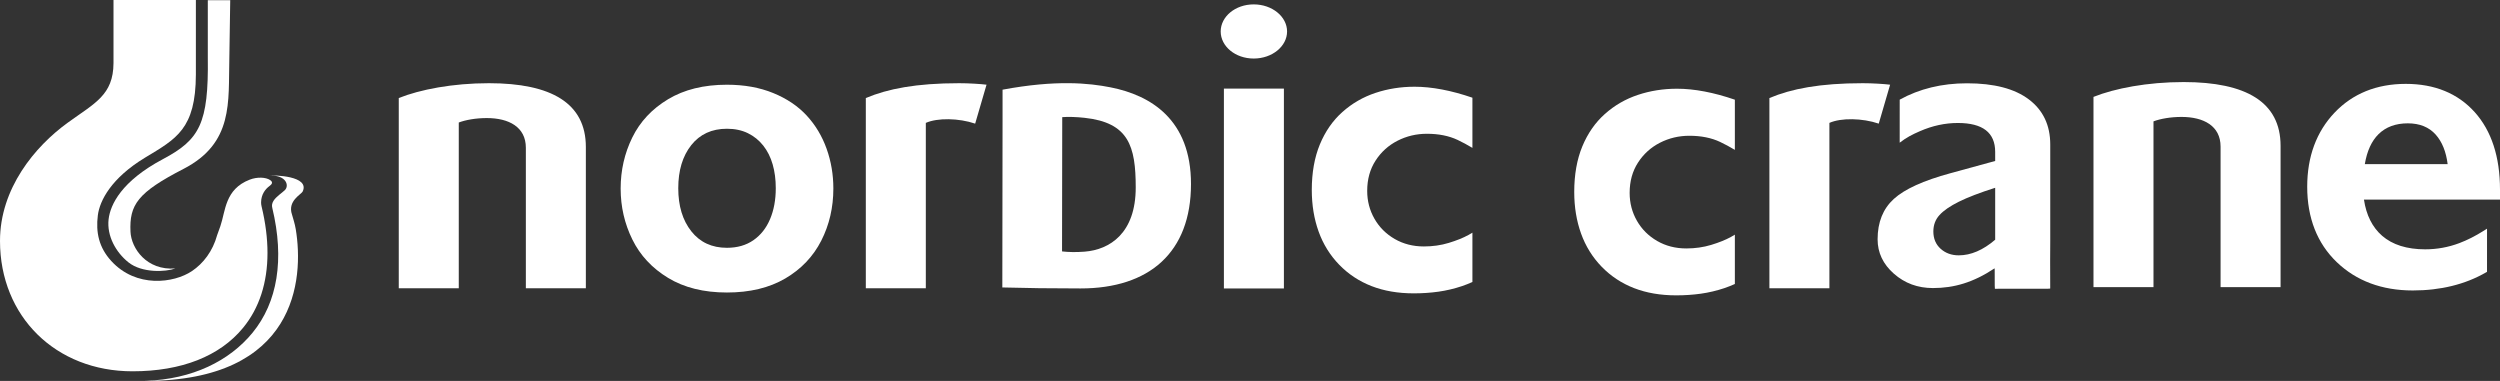 <?xml version="1.0" encoding="UTF-8"?>
<svg id="Layer_1" xmlns="http://www.w3.org/2000/svg" version="1.1" viewBox="0 0 1721.502 262.295">
  <rect x="0" y="0" width="1721.502" height="262.295" fill="#333333" stroke="none"/>
  <!-- Generator: Adobe Illustrator 29.1.0, SVG Export Plug-In . SVG Version: 2.1.0 Build 142)  -->
  <path d="M104.693,183.327c-.061.025-.122.049-.183.073.195.037.415.049.61.085-.146-.049-.28-.098-.427-.159" style="fill: #fff;"/>
  <path d="M46.711,84.439C23.923,100.929,0,129.857,0,165.888c0,52.033,38.363,89.786,91.225,89.786,33.749,0,60.089-10.363,76.188-29.977,11.144-13.585,16.783-31.064,16.783-51.52,0-10.009-1.342-20.738-4.077-32.065-.22-.927-.33-1.806-.33-2.636,0-5.627,2.978-9.337,5.834-11.412,1.697-1.233,2.551-2.612.415-4.052-2.99-2.014-8.898-2.307-14.098-.293-17.137,6.628-16.575,21.555-20.188,32.004l-2.197,6.115c-3.064,11.168-9.569,19.603-17.442,24.876-12.303,8.239-38.302,11.851-55.536-7.043-8.41-9.227-10.717-19.615-9.191-31.503,1.306-10.058,9.24-25.546,32.553-39.644,21.445-12.963,34.847-19.639,34.945-57.221V0h-56.732v43.489c-.122,21.982-12.877,27.512-31.442,40.95" style="fill: #fff;"/>
  <path d="M112.314,109.512c-28.635,15.184-36.373,31.369-37.533,41.5-1.294,11.4,4.943,22.666,13.67,29.648,9.301,7.433,25.644,6.664,32.284,4.199-19.615,1.538-30.368-13.707-30.88-25.327-.818-18.516,4.858-26.926,36.507-43.221,34.591-17.82,30.795-46.235,31.552-75.382l.622-40.779h-15.44v39.4c.623,45.491-5.627,56.622-30.782,69.963" style="fill: #fff;"/>
  <path d="M186.196,120.891c0,.012.024.025.037.037,10.949-.281,13.072,6.945,9.899,10.021-1.087,1.038-2.563,2.136-4.004,3.332-2.905,2.429-5.651,5.261-4.614,8.971,8.495,35.348,3.601,64.898-13.67,85.941-15.892,19.358-41.341,31.967-73.466,33.041-.122.024-.256.049-.378.061,104.102,0,109.424-69.829,103.651-104.506-.659-3.955-1.819-7.25-2.575-10.021-3.271-9.423,6.383-13.89,7.323-15.855,5.236-10.997-20.249-11.302-22.202-11.022" style="fill: #fff;"/>
  <g>
    <path d="M1529.088,197.725v-96.779c0-14.305-11.73-20.433-26.889-20.433-7.58,0-14.672,1.282-19.309,3.064v114.148h-41.316V66.721c14.671-5.871,37.154-10.216,62.091-10.216,43.025,0,66.741,13.793,66.741,43.928v97.292h-41.316Z" style="fill: #fff;"/>
    <path d="M362.105,198.51v-96.779c0-14.305-11.73-20.433-26.889-20.433-7.58,0-14.672,1.282-19.309,3.064v114.148h-41.316V67.506c14.671-5.871,37.154-10.216,62.091-10.216,43.025,0,66.741,13.793,66.741,43.928v97.292s-41.316,0-41.316,0Z" style="fill: #fff;"/>
    <path d="M863.31,40.31c-12.706,0-22.739-8.422-22.739-18.638s10.033-18.65,22.739-18.65,22.971,8.434,22.971,18.65-10.265,18.638-22.971,18.638M842.78,60.999h41.316v137.644h-41.316V60.999Z" style="fill: #fff;"/>
    <path d="M671.502,85.133c-11.254-3.833-25.913-4.089-33.981-.513v113.892h-41.316V67.509c15.16-6.384,34.713-10.216,64.287-10.216,6.603,0,14.671.513,18.833,1.025l-7.824,26.816Z" style="fill: #fff;"/>
    <path d="M1293.708,85.133c-11.254-3.833-25.913-4.089-33.981-.513v113.892h-41.316V67.509c15.16-6.384,34.713-10.216,64.287-10.216,6.603,0,14.671.513,18.833,1.025l-7.824,26.816Z" style="fill: #fff;"/>
    <path d="M690.202,197.937l.159-115.076v-21.104c36.947-6.896,59.625-4.528,74.43-1.599,27.573,5.456,55.329,22.129,55.329,66.558,0,46.992-28.61,71.904-76.042,71.904-20.444,0-37.606-.232-53.876-.684M731.323,173.122c4.455.513,9.569.635,15.501.171,17.466-1.355,35.238-12.779,35.238-44.197,0-28.598-4.907-44.661-35.238-47.968-5.346-.586-11.205-.806-15.367-.464l-.134,92.458Z" style="fill: #fff;"/>
    <path d="M569.2,102.428c-3.1-8.678-7.665-16.282-13.683-22.825-6.03-6.53-13.707-11.705-23.057-15.526-9.338-3.82-19.968-5.737-31.894-5.737-15.953,0-29.465,3.344-40.547,10.009-11.083,6.664-19.285,15.452-24.631,26.34-5.334,10.887-8.007,22.605-8.007,35.14s2.685,24.167,8.056,35.091c5.371,10.936,13.585,19.749,24.631,26.45,11.046,6.701,24.546,10.058,40.498,10.058,15.77,0,29.147-3.222,40.145-9.655,10.985-6.433,19.248-15.123,24.814-26.047,5.554-10.924,8.324-22.886,8.324-35.897,0-9.582-1.55-18.711-4.65-27.402M530.276,150.86c-2.612,6.189-6.42,11.034-11.449,14.525-5.029,3.503-11.12,5.249-18.26,5.249-10.363,0-18.54-3.784-24.533-11.364-5.993-7.568-8.984-17.454-8.984-29.672s2.978-22.092,8.935-29.636c5.969-7.531,14.159-11.302,24.582-11.302,5.468,0,10.277,1.025,14.44,3.064,4.162,2.038,7.677,4.882,10.57,8.531,2.88,3.65,5.041,7.958,6.469,12.914,1.428,4.956,2.148,10.424,2.148,16.429,0,7.982-1.306,15.074-3.918,21.262" style="fill: #fff;"/>
    <path d="M1721.502,130.605c0-22.578-5.867-40.547-17.438-53.411-11.611-12.898-27.58-19.438-47.447-19.438-20.045,0-36.556,6.677-49.074,19.85-12.476,13.149-18.796,30.301-18.796,50.985,0,21.48,6.849,38.945,20.347,51.908,13.492,12.95,31.101,19.513,52.354,19.513,19.119,0,36.055-4.166,50.343-12.383l.769-.443.007-29.721-2.347,1.479c-5.675,3.579-11.302,6.427-16.724,8.468-7.494,2.838-15.413,4.275-23.531,4.275-12.531,0-22.495-3.133-29.618-9.306-6.739-5.861-10.946-14.243-12.531-24.935h93.686v-6.842ZM1628.42,113c1.496-8.997,4.673-15.928,9.45-20.629,5.016-4.941,11.803-7.446,20.162-7.446,8.132,0,14.583,2.604,19.167,7.741,4.392,4.893,7.164,11.728,8.249,20.334h-57.027Z" style="fill: #fff;"/>
    <path d="M1308.141,68.624c13.573-7.506,29.037-11.266,46.382-11.266,18.577,0,32.772,3.698,42.574,11.12,9.801,7.409,14.708,17.759,14.708,31.027v66.436c0,5.138-.183,19.798-.024,32.699,0,.269-2.649.183-13.683.183-6.811,0-22.324.025-24.411.025-.244,0,0-14.305-.22-14.073-14.549,9.691-27.817,13.585-42.464,13.585-10.436,0-19.382-3.295-26.865-9.887-7.482-6.591-11.217-14.488-11.217-23.691,0-11.73,3.711-20.982,11.144-27.768,7.433-6.786,20.432-12.694,39.01-17.735l30.807-8.434v-6.249c0-13.268-8.568-19.907-25.705-19.907-8.764,0-17.491,1.88-26.157,5.663-5.273,2.295-9.191,4.272-13.89,7.909l.012-29.636ZM1331.307,159.398c0,4.944,1.684,8.91,5.029,11.925,3.356,3.003,7.506,4.504,12.462,4.504,8.361,0,16.722-3.589,25.083-10.753v-35.763c-10.631,3.393-18.967,6.591-25.009,9.594-6.03,3.003-10.473,6.054-13.304,9.154-2.844,3.1-4.26,6.884-4.26,11.339" style="fill: #fff;"/>
    <path d="M1013.905,160.213c-.903.537-1.831,1.111-2.734,1.599-3.662,2.002-8.19,3.82-13.56,5.456-5.371,1.636-11.083,2.441-17.112,2.441-7.458,0-14.158-1.709-20.091-5.138-5.956-3.442-10.594-8.068-13.939-13.902-3.344-5.834-5.016-12.255-5.016-19.248,0-7.934,1.916-14.867,5.737-20.799,3.82-5.932,8.861-10.497,15.135-13.707,6.274-3.198,13.011-4.797,20.237-4.797,8.117,0,15.184,1.416,21.189,4.247,3.356,1.587,6.749,3.43,10.155,5.468v-34.554c-14.623-5.017-27.927-7.555-39.852-7.555-9.423,0-18.406,1.416-26.913,4.247-8.508,2.832-16.087,7.214-22.752,13.146-6.652,5.932-11.827,13.389-15.538,22.349-3.698,8.971-5.553,19.419-5.553,31.356,0,10.399,1.575,19.944,4.711,28.647,3.125,8.702,7.848,16.295,14.146,22.8,6.298,6.494,13.731,11.412,22.3,14.745,8.568,3.332,18.26,4.992,29.062,4.992,5.847,0,11.51-.378,16.978-1.147,5.456-.769,10.876-2.051,16.246-3.845,2.417-.806,4.797-1.782,7.165-2.832v-33.969Z" style="fill: #fff;"/>
    <path d="M1194.625,161.585c-.903.537-1.831,1.111-2.734,1.599-3.662,2.002-8.178,3.82-13.56,5.456-5.371,1.624-11.07,2.441-17.1,2.441-7.47,0-14.171-1.709-20.103-5.138-5.956-3.442-10.594-8.068-13.939-13.902-3.344-5.834-5.016-12.255-5.016-19.248,0-7.934,1.916-14.867,5.737-20.799,3.82-5.932,8.861-10.497,15.135-13.707,6.274-3.198,13.011-4.797,20.237-4.797,8.117,0,15.184,1.416,21.189,4.247,3.356,1.587,6.749,3.43,10.155,5.468v-34.554c-14.623-5.017-27.915-7.555-39.852-7.555-9.423,0-18.406,1.416-26.913,4.247-8.508,2.832-16.087,7.214-22.752,13.146-6.652,5.932-11.827,13.389-15.538,22.349-3.698,8.971-5.553,19.419-5.553,31.344,0,10.411,1.575,19.956,4.711,28.659,3.125,8.69,7.848,16.295,14.146,22.8,6.298,6.494,13.731,11.412,22.3,14.745,8.568,3.332,18.26,4.992,29.062,4.992,5.847,0,11.51-.378,16.978-1.147,5.456-.769,10.876-2.051,16.246-3.845,2.417-.818,4.797-1.782,7.165-2.832v-33.969Z" style="fill: #fff;"/>
  </g>
</svg>